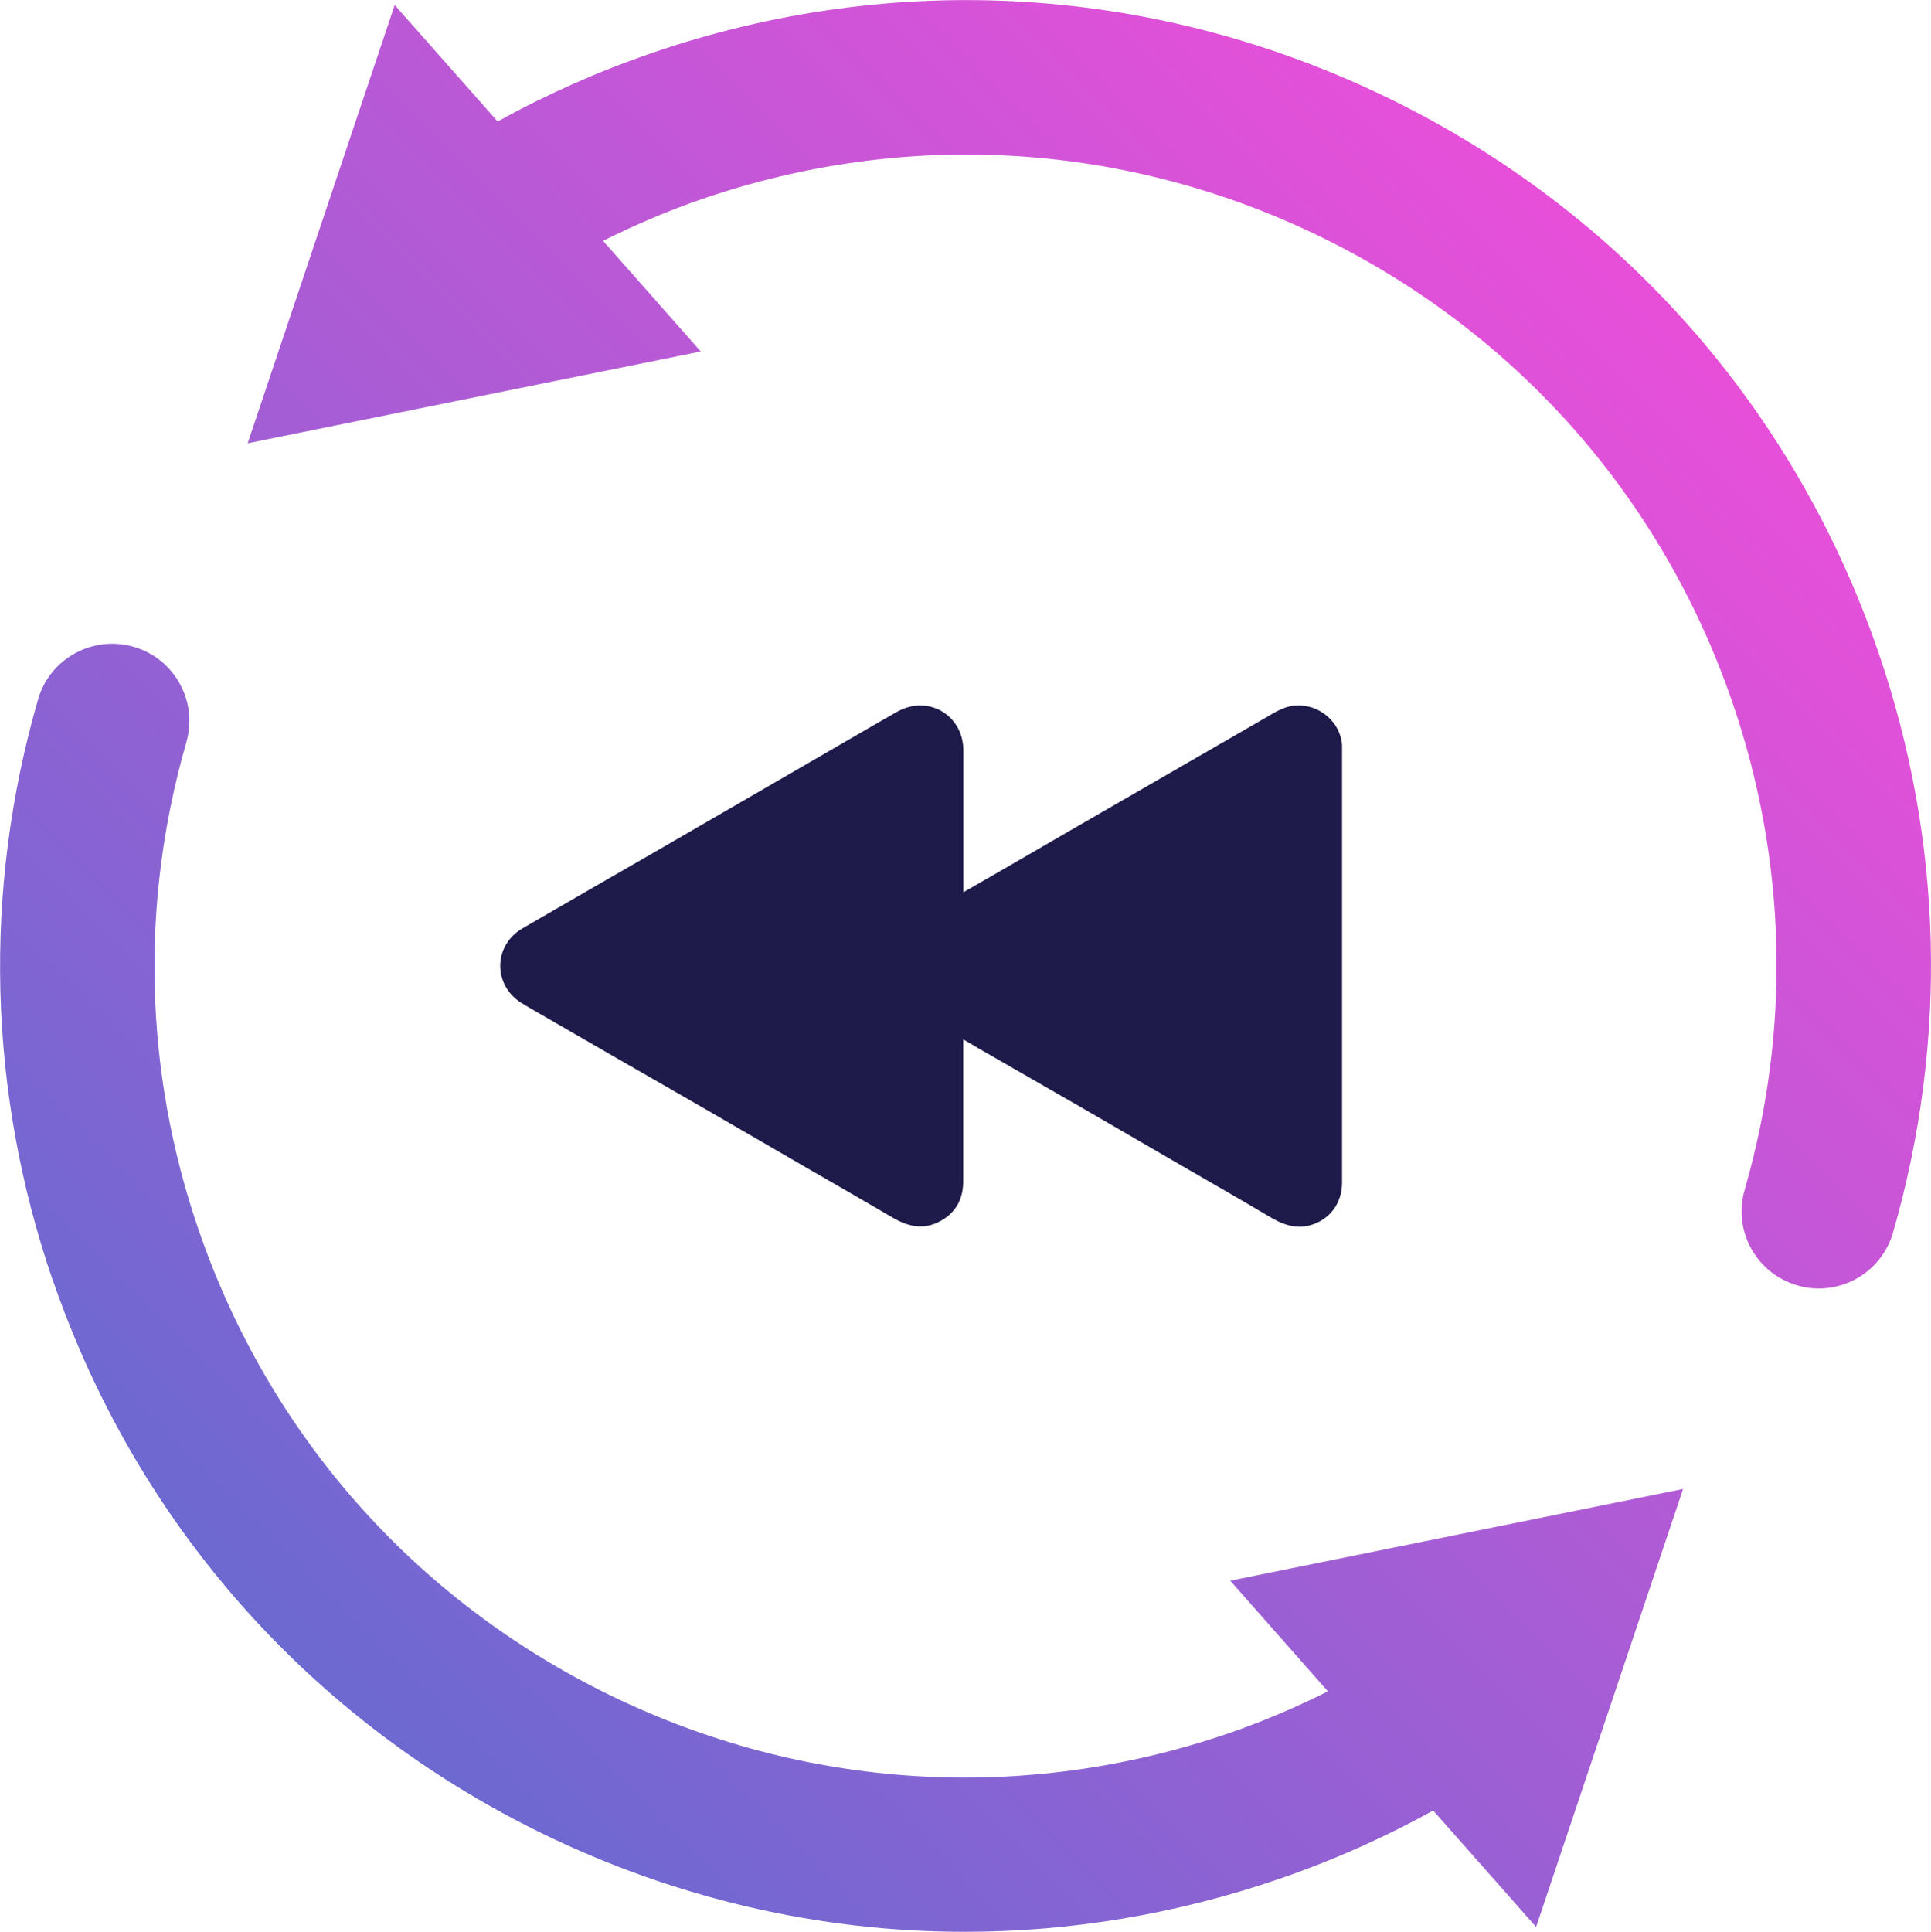 <?xml version="1.0" encoding="UTF-8"?><svg id="Layer_2" xmlns="http://www.w3.org/2000/svg" xmlns:xlink="http://www.w3.org/1999/xlink" viewBox="0 0 100 100.03"><defs><style>.cls-1{fill:url(#linear-gradient);}.cls-2{fill:#1e1b4a;}</style><linearGradient id="linear-gradient" x1="14.63" y1="85.38" x2="85.37" y2="14.65" gradientUnits="userSpaceOnUse"><stop offset="0" stop-color="#6c69d1"/><stop offset="1" stop-color="#e84fd9"/></linearGradient></defs><g id="Purple_Fushia"><g><path class="cls-1" d="m12.83,22.94L20.44.26l5.33,6.03c2.55-1.41,5.23-2.6,8-3.55,12.63-4.34,26.19-3.49,38.19,2.37,12,5.86,20.99,16.05,25.32,28.68,3.35,9.75,3.61,20.14.75,30.04-.51,1.75-2.1,2.89-3.84,2.89-.37,0-.74-.05-1.11-.16-2.12-.61-3.35-2.83-2.73-4.95,2.4-8.31,2.18-17.04-.63-25.23-3.64-10.61-11.2-19.16-21.27-24.09-10.08-4.93-21.47-5.63-32.08-1.99-1.77.61-3.48,1.34-5.14,2.17l5.06,5.73-23.45,4.75ZM2.72,66.24c4.33,12.63,13.33,22.81,25.32,28.68,6.94,3.39,14.41,5.11,21.91,5.11,5.47,0,10.95-.91,16.27-2.73,2.77-.95,5.45-2.14,8-3.55l5.33,6.03,7.61-22.68-23.45,4.75,5.06,5.73c-1.66.83-3.37,1.56-5.14,2.17-10.61,3.64-22,2.93-32.08-1.99-10.08-4.93-17.63-13.48-21.27-24.09-2.81-8.19-3.03-16.91-.63-25.23.61-2.12-.61-4.34-2.73-4.95-2.12-.61-4.34.61-4.95,2.73-2.86,9.9-2.59,20.29.75,30.04Z"/><path class="cls-2" d="m67.06,36.53c-.61.06-1.08.38-1.58.67-2.26,1.3-4.51,2.6-6.76,3.9-2.25,1.3-4.51,2.6-6.76,3.91-.67.39-1.34.77-2.07,1.19v-.42c0-2.3,0-4.61,0-6.91,0-1.85-1.83-2.92-3.44-2.01-1.25.71-2.49,1.44-3.74,2.16-2.91,1.68-5.81,3.37-8.72,5.05-2.31,1.33-4.62,2.66-6.93,4-1.51.88-1.54,2.91-.08,3.85.32.2.65.38.97.57,1.4.81,2.8,1.62,4.21,2.43,1.58.91,3.16,1.81,4.73,2.72,1.66.96,3.31,1.92,4.97,2.88,1.46.84,2.92,1.68,4.37,2.53.83.49,1.66.65,2.52.15.79-.45,1.14-1.17,1.13-2.07,0-2.29,0-4.59,0-6.88v-.43c.34.19.61.36.89.52,1.72.99,3.45,1.98,5.17,2.97,1.81,1.05,3.62,2.1,5.43,3.15,1.46.84,2.92,1.68,4.37,2.54.65.39,1.32.65,2.09.45,1.01-.27,1.67-1.13,1.67-2.21,0-7.46,0-14.92,0-22.39,0-.08,0-.17,0-.25-.07-1.23-1.22-2.18-2.44-2.06Z"/></g></g></svg>
